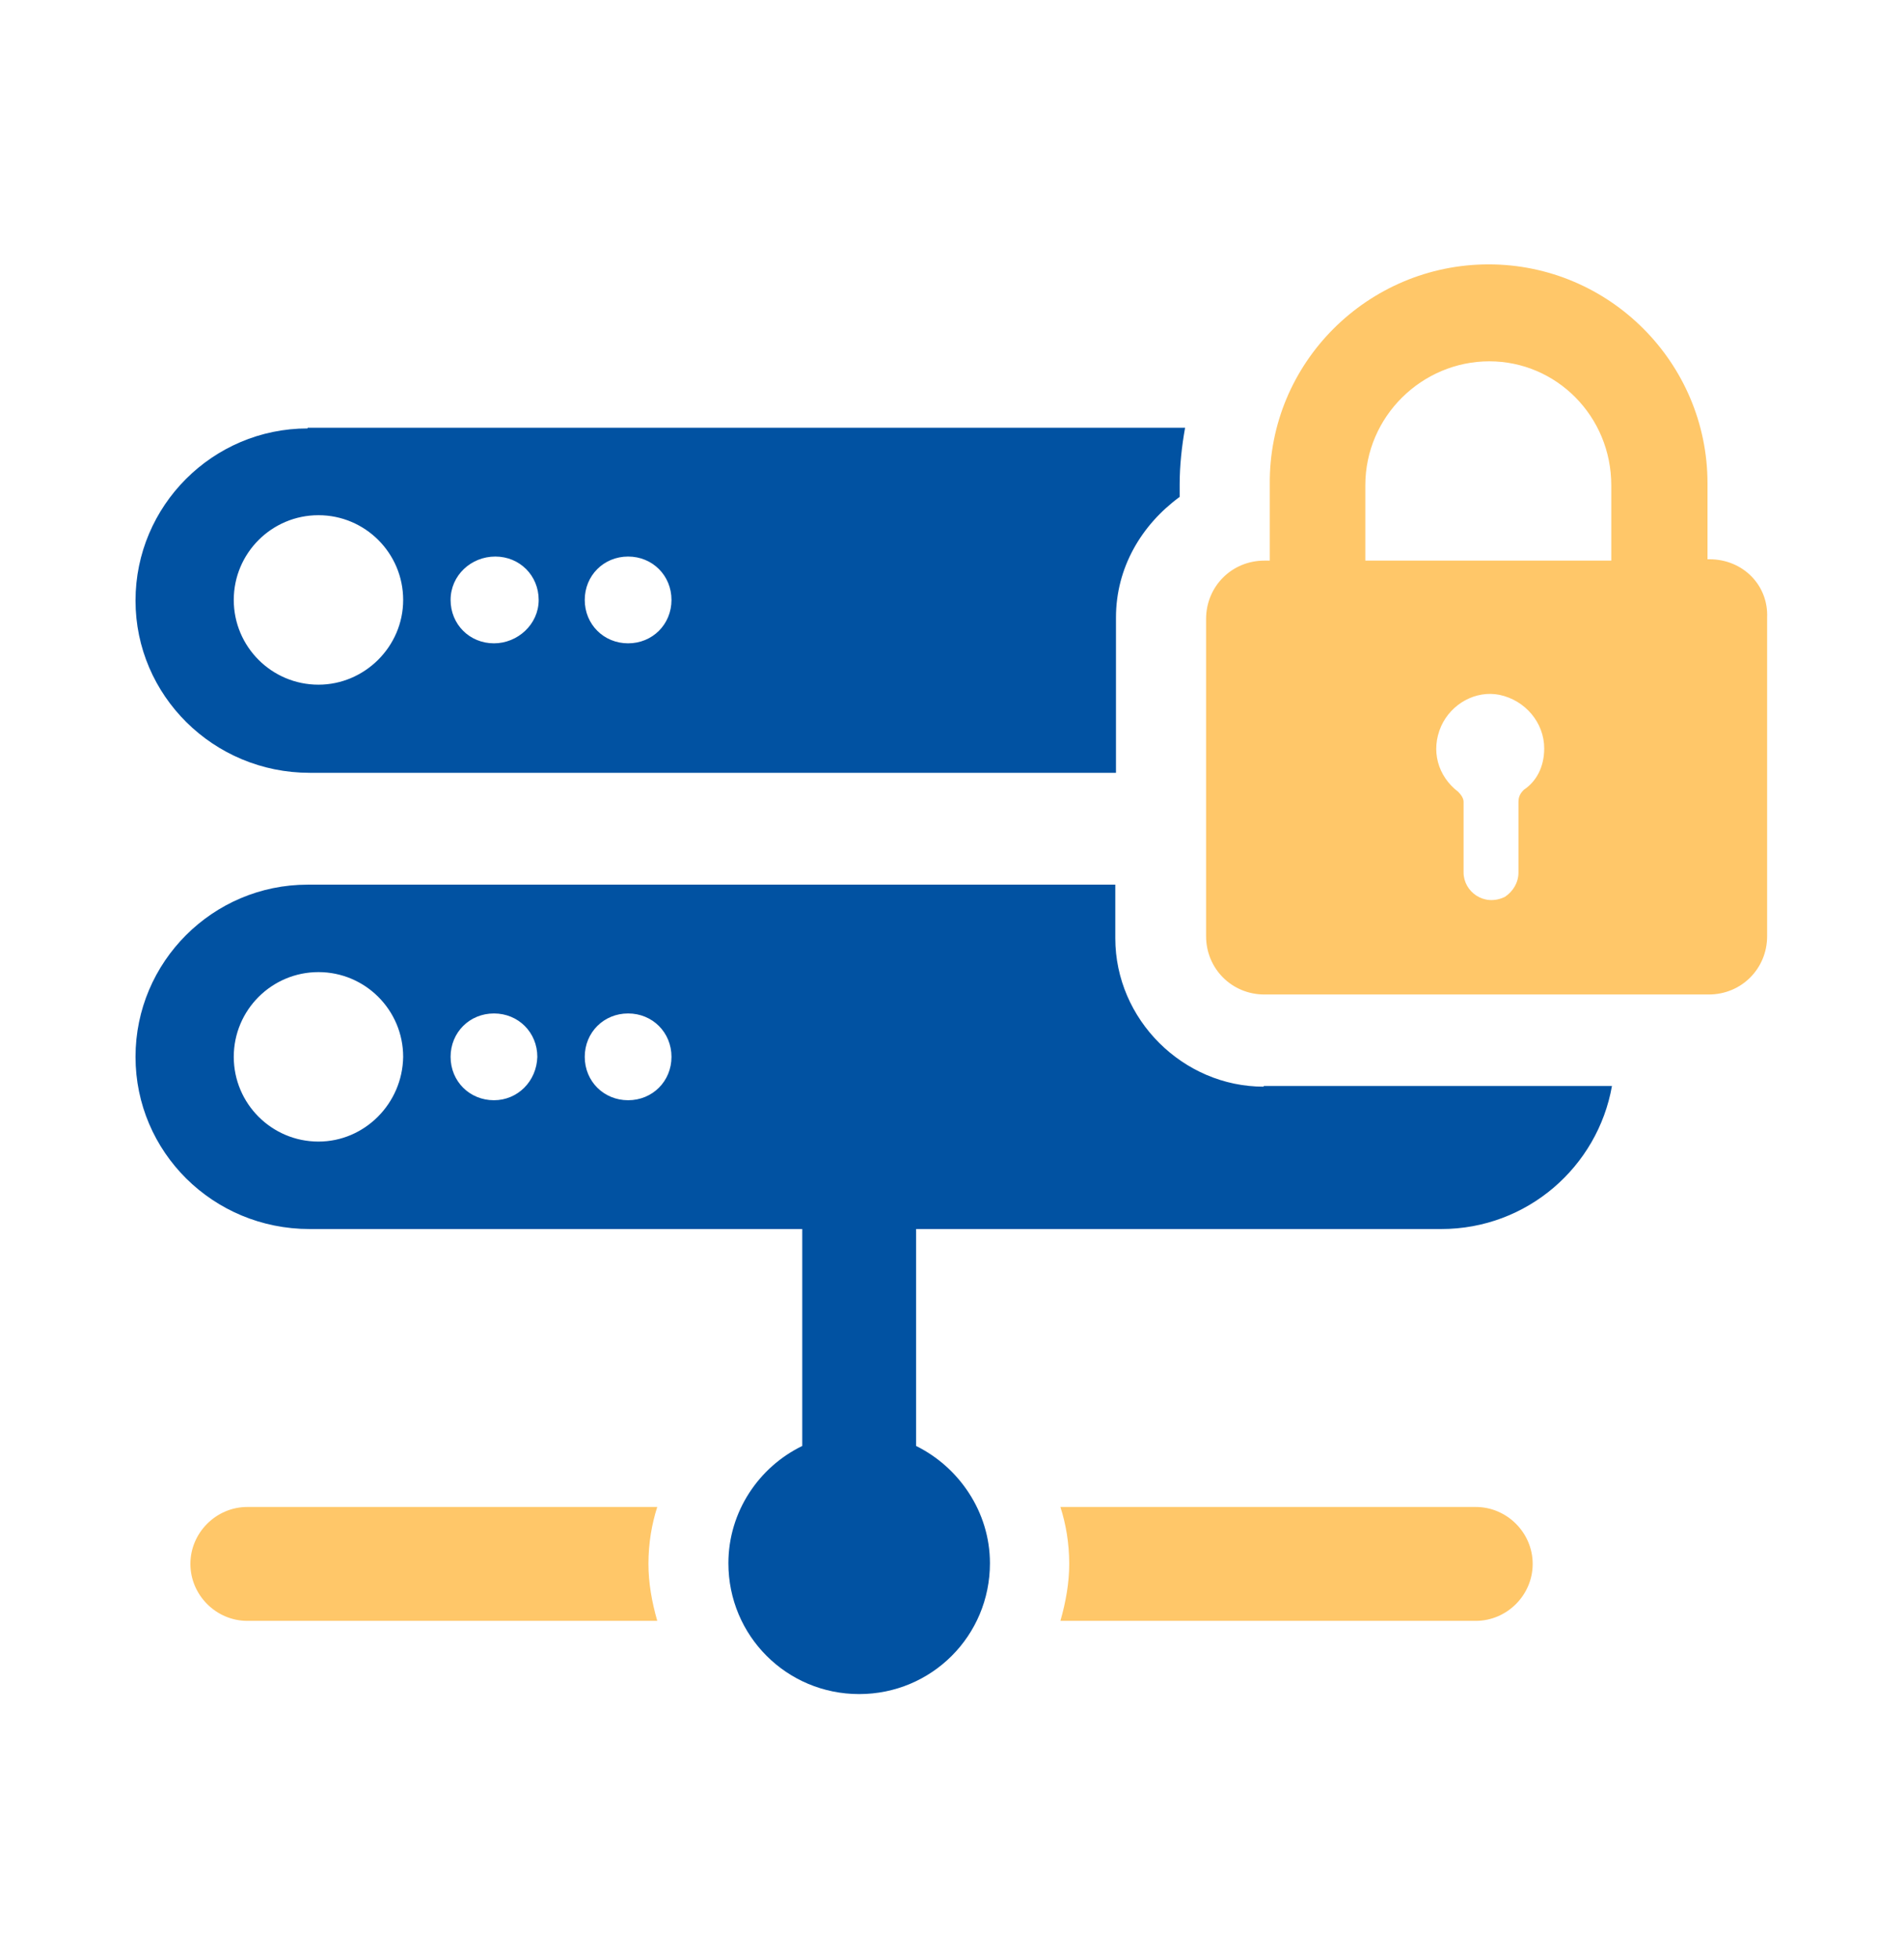 <?xml version="1.0" encoding="UTF-8"?> <!-- Generator: Adobe Illustrator 23.1.0, SVG Export Plug-In . SVG Version: 6.00 Build 0) --> <svg xmlns="http://www.w3.org/2000/svg" xmlns:xlink="http://www.w3.org/1999/xlink" version="1.1" id="Capa_1" x="0px" y="0px" viewBox="0 0 281 289" style="enable-background:new 0 0 281 289;" xml:space="preserve"> <style type="text/css"> .st0{fill:#FFC769;} .st1{fill:#0152A2;} </style> <g> <path class="st0" d="M97,222.3c-0.8,2.5-1.3,5.3-1.3,8.4c0,2.8,0.5,5.6,1.3,8.4H36.5c-4.6,0-8.4-3.8-8.4-8.4s3.8-8.4,8.4-8.4H97z"></path> <path class="st0" d="M217.8,239.1c4.6,0,8.4-3.8,8.4-8.4s-3.8-8.4-8.4-8.4h-61.3c0.8,2.5,1.3,5.3,1.3,8.4c0,2.8-0.5,5.6-1.3,8.4 H217.8z"></path> <path class="st1" d="M45.4,63.2c-14,0-25.4,11.4-25.4,25.4S31.5,114,45.7,114h119V91.1c0-7.4,3.8-13.7,9.4-17.8v-1.8 c0-2.8,0.3-5.6,0.8-8.4H45.4z M47,101c-6.9,0-12.5-5.6-12.5-12.5c0-6.9,5.6-12.5,12.5-12.5c6.9,0,12.5,5.6,12.5,12.5 S53.8,101,47,101z M72.9,94.9c-3.6,0-6.4-2.8-6.4-6.4s3-6.4,6.6-6.4s6.4,2.8,6.4,6.4S76.4,94.9,72.9,94.9z M92.7,94.9 c-3.6,0-6.4-2.8-6.4-6.4s2.8-6.4,6.4-6.4s6.4,2.8,6.4,6.4S96.3,94.9,92.7,94.9z"></path> <path class="st1" d="M186.5,160.3c-11.9,0-21.9-9.9-21.9-21.9v-7.9H45.4c-14,0-25.4,11.4-25.4,25.4c0,14,11.4,25.4,25.7,25.4h72.7 v32c-6.4,3.1-10.9,9.7-10.9,17.3c0,10.7,8.6,19.3,19.3,19.3c10.7,0,19.3-8.6,19.3-19.3c0-7.6-4.6-14.2-10.9-17.3v-32h77.5 c12.7,0,23.1-9.2,25.2-21.1H186.5z M47,168.4c-6.9,0-12.5-5.6-12.5-12.5c0-6.9,5.6-12.5,12.5-12.5c6.9,0,12.5,5.6,12.5,12.5 C59.4,162.8,53.8,168.4,47,168.4z M72.9,162.3c-3.6,0-6.4-2.8-6.4-6.4c0-3.6,2.8-6.4,6.4-6.4c3.6,0,6.4,2.8,6.4,6.4 C79.2,159.5,76.4,162.3,72.9,162.3z M92.7,162.3c-3.6,0-6.4-2.8-6.4-6.4c0-3.6,2.8-6.4,6.4-6.4s6.4,2.8,6.4,6.4 C99.1,159.5,96.3,162.3,92.7,162.3z"></path> <path class="st0" d="M252.3,82.5h-0.3V71.3c0-17.8-14.5-32.3-32.3-32.3s-32.5,14.5-32.3,32.5v11.2h-0.8c-4.8,0-8.6,3.8-8.6,8.6 v46.8c0,4.8,3.8,8.6,8.6,8.6h65.6c4.8,0,8.6-3.8,8.6-8.6v-47C261,86.3,257.2,82.5,252.3,82.5z M224.9,116.5c-0.5,0.5-0.8,1-0.8,1.8 c0,3.6,0,6.9,0,10.4c0,1.5-0.8,2.8-2,3.6c-3.1,1.5-6.1-0.8-6.1-3.6c0-3.6,0-6.9,0-10.4c0-0.5-0.3-1-0.8-1.5c-3-2.3-4.1-6.1-2.5-9.7 c1.5-3.3,5.1-5.3,8.6-4.6c3.8,0.8,6.6,4.1,6.6,7.9C227.9,113.2,226.7,115.3,224.9,116.5z M237.8,82.7h-36.3V71.6 c0-10.2,8.4-18.3,18.3-18.3c9.9,0,18,8.1,18,18.3V82.7z"></path> </g> </svg> 